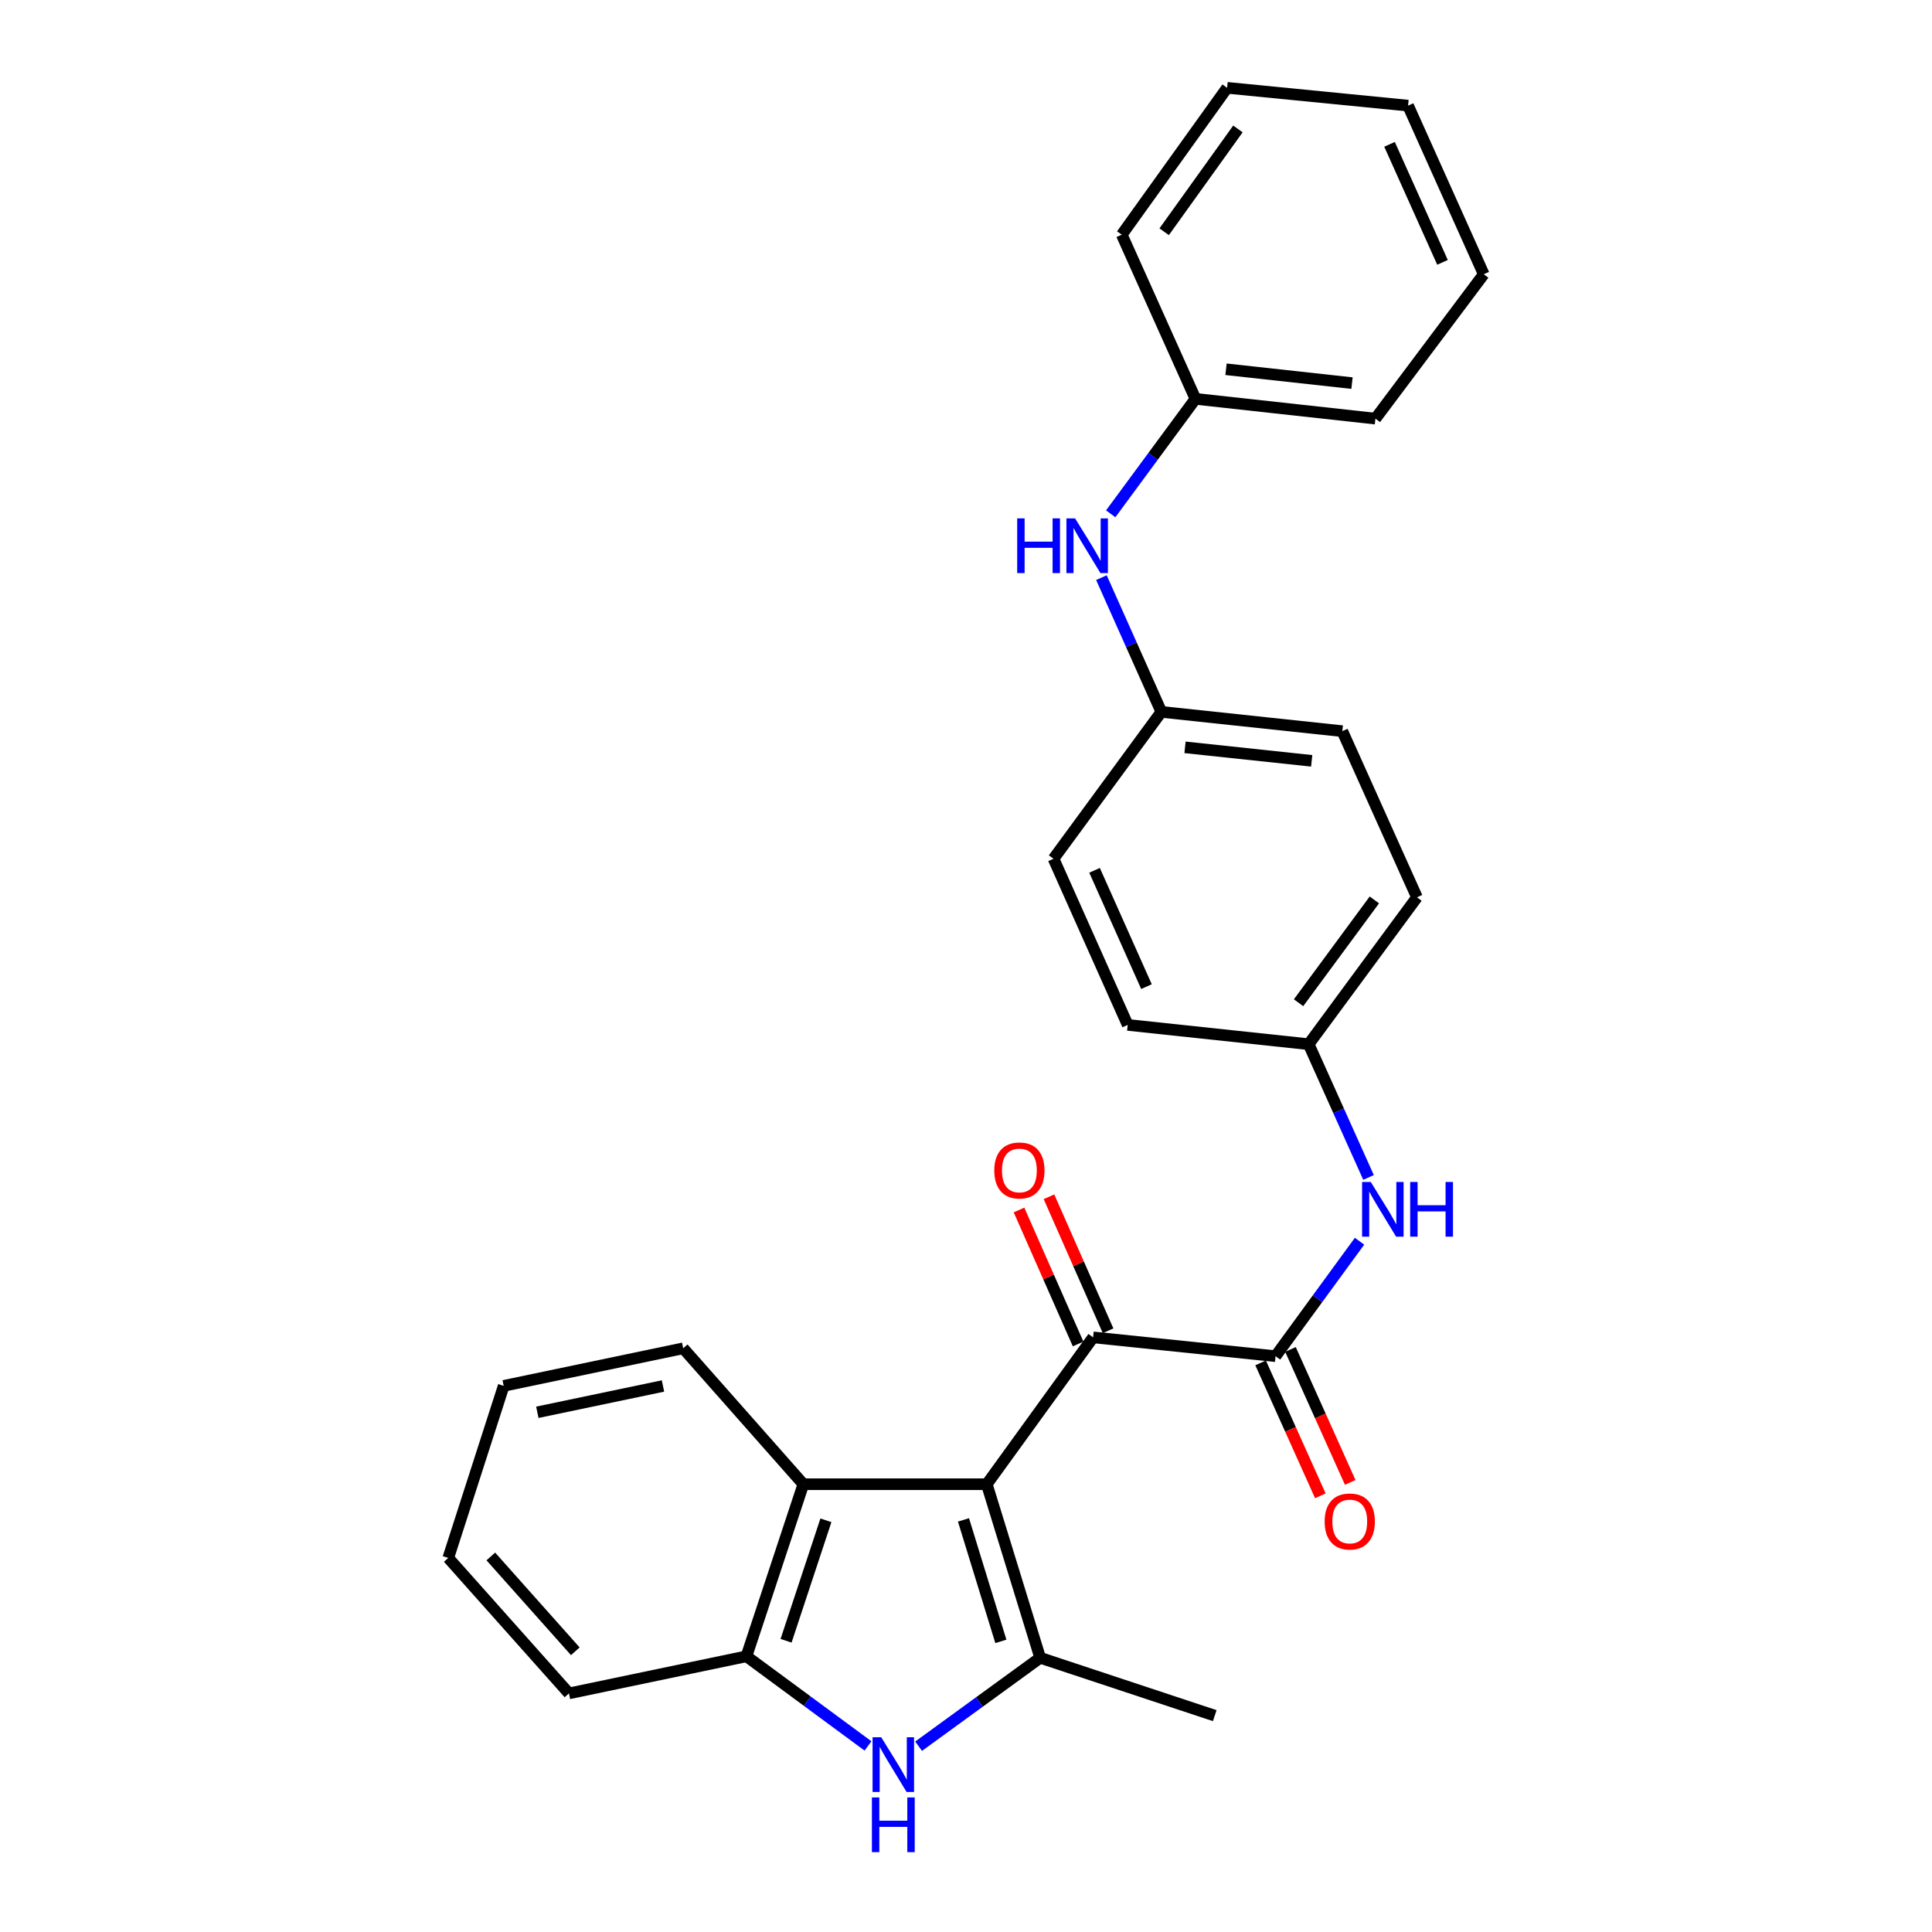 <?xml version='1.0' encoding='iso-8859-1'?>
<svg version='1.1' baseProfile='full'
              xmlns='http://www.w3.org/2000/svg'
                      xmlns:rdkit='http://www.rdkit.org/xml'
                      xmlns:xlink='http://www.w3.org/1999/xlink'
                  xml:space='preserve'
width='1000px' height='1000px' viewBox='0 0 1000 1000'>
<!-- END OF HEADER -->
<rect style='opacity:1.0;fill:#FFFFFF;stroke:none' width='1000' height='1000' x='0' y='0'> </rect>
<path class='bond-0' d='M 510.754,768.232 L 538.393,858.07' style='fill:none;fill-rule:evenodd;stroke:#000000;stroke-width:6px;stroke-linecap:butt;stroke-linejoin:miter;stroke-opacity:1' />
<path class='bond-0' d='M 498.699,786.692 L 518.046,849.578' style='fill:none;fill-rule:evenodd;stroke:#000000;stroke-width:6px;stroke-linecap:butt;stroke-linejoin:miter;stroke-opacity:1' />
<path class='bond-2' d='M 510.754,768.232 L 565.787,692.219' style='fill:none;fill-rule:evenodd;stroke:#000000;stroke-width:6px;stroke-linecap:butt;stroke-linejoin:miter;stroke-opacity:1' />
<path class='bond-4' d='M 510.754,768.232 L 415.813,768.232' style='fill:none;fill-rule:evenodd;stroke:#000000;stroke-width:6px;stroke-linecap:butt;stroke-linejoin:miter;stroke-opacity:1' />
<path class='bond-1' d='M 538.393,858.07 L 506.931,880.953' style='fill:none;fill-rule:evenodd;stroke:#000000;stroke-width:6px;stroke-linecap:butt;stroke-linejoin:miter;stroke-opacity:1' />
<path class='bond-1' d='M 506.931,880.953 L 475.469,903.836' style='fill:none;fill-rule:evenodd;stroke:#0000FF;stroke-width:6px;stroke-linecap:butt;stroke-linejoin:miter;stroke-opacity:1' />
<path class='bond-12' d='M 538.393,858.07 L 628.748,888.015' style='fill:none;fill-rule:evenodd;stroke:#000000;stroke-width:6px;stroke-linecap:butt;stroke-linejoin:miter;stroke-opacity:1' />
<path class='bond-27' d='M 449.278,903.695 L 417.817,880.496' style='fill:none;fill-rule:evenodd;stroke:#0000FF;stroke-width:6px;stroke-linecap:butt;stroke-linejoin:miter;stroke-opacity:1' />
<path class='bond-27' d='M 417.817,880.496 L 386.357,857.297' style='fill:none;fill-rule:evenodd;stroke:#000000;stroke-width:6px;stroke-linecap:butt;stroke-linejoin:miter;stroke-opacity:1' />
<path class='bond-3' d='M 565.787,692.219 L 660.22,701.956' style='fill:none;fill-rule:evenodd;stroke:#000000;stroke-width:6px;stroke-linecap:butt;stroke-linejoin:miter;stroke-opacity:1' />
<path class='bond-8' d='M 573.541,688.798 L 558.244,654.122' style='fill:none;fill-rule:evenodd;stroke:#000000;stroke-width:6px;stroke-linecap:butt;stroke-linejoin:miter;stroke-opacity:1' />
<path class='bond-8' d='M 558.244,654.122 L 542.947,619.445' style='fill:none;fill-rule:evenodd;stroke:#FF0000;stroke-width:6px;stroke-linecap:butt;stroke-linejoin:miter;stroke-opacity:1' />
<path class='bond-8' d='M 558.032,695.639 L 542.735,660.963' style='fill:none;fill-rule:evenodd;stroke:#000000;stroke-width:6px;stroke-linecap:butt;stroke-linejoin:miter;stroke-opacity:1' />
<path class='bond-8' d='M 542.735,660.963 L 527.438,626.287' style='fill:none;fill-rule:evenodd;stroke:#FF0000;stroke-width:6px;stroke-linecap:butt;stroke-linejoin:miter;stroke-opacity:1' />
<path class='bond-6' d='M 660.22,701.956 L 681.957,672.206' style='fill:none;fill-rule:evenodd;stroke:#000000;stroke-width:6px;stroke-linecap:butt;stroke-linejoin:miter;stroke-opacity:1' />
<path class='bond-6' d='M 681.957,672.206 L 703.695,642.456' style='fill:none;fill-rule:evenodd;stroke:#0000FF;stroke-width:6px;stroke-linecap:butt;stroke-linejoin:miter;stroke-opacity:1' />
<path class='bond-7' d='M 652.489,705.43 L 667.951,739.837' style='fill:none;fill-rule:evenodd;stroke:#000000;stroke-width:6px;stroke-linecap:butt;stroke-linejoin:miter;stroke-opacity:1' />
<path class='bond-7' d='M 667.951,739.837 L 683.413,774.244' style='fill:none;fill-rule:evenodd;stroke:#FF0000;stroke-width:6px;stroke-linecap:butt;stroke-linejoin:miter;stroke-opacity:1' />
<path class='bond-7' d='M 667.95,698.482 L 683.412,732.889' style='fill:none;fill-rule:evenodd;stroke:#000000;stroke-width:6px;stroke-linecap:butt;stroke-linejoin:miter;stroke-opacity:1' />
<path class='bond-7' d='M 683.412,732.889 L 698.874,767.296' style='fill:none;fill-rule:evenodd;stroke:#FF0000;stroke-width:6px;stroke-linecap:butt;stroke-linejoin:miter;stroke-opacity:1' />
<path class='bond-5' d='M 415.813,768.232 L 386.357,857.297' style='fill:none;fill-rule:evenodd;stroke:#000000;stroke-width:6px;stroke-linecap:butt;stroke-linejoin:miter;stroke-opacity:1' />
<path class='bond-5' d='M 427.487,786.914 L 406.868,849.26' style='fill:none;fill-rule:evenodd;stroke:#000000;stroke-width:6px;stroke-linecap:butt;stroke-linejoin:miter;stroke-opacity:1' />
<path class='bond-18' d='M 415.813,768.232 L 353.623,697.878' style='fill:none;fill-rule:evenodd;stroke:#000000;stroke-width:6px;stroke-linecap:butt;stroke-linejoin:miter;stroke-opacity:1' />
<path class='bond-19' d='M 386.357,857.297 L 294.494,876.499' style='fill:none;fill-rule:evenodd;stroke:#000000;stroke-width:6px;stroke-linecap:butt;stroke-linejoin:miter;stroke-opacity:1' />
<path class='bond-10' d='M 708.348,609.44 L 692.858,574.957' style='fill:none;fill-rule:evenodd;stroke:#0000FF;stroke-width:6px;stroke-linecap:butt;stroke-linejoin:miter;stroke-opacity:1' />
<path class='bond-10' d='M 692.858,574.957 L 677.368,540.474' style='fill:none;fill-rule:evenodd;stroke:#000000;stroke-width:6px;stroke-linecap:butt;stroke-linejoin:miter;stroke-opacity:1' />
<path class='bond-9' d='M 570.09,298.984 L 585.6,333.724' style='fill:none;fill-rule:evenodd;stroke:#0000FF;stroke-width:6px;stroke-linecap:butt;stroke-linejoin:miter;stroke-opacity:1' />
<path class='bond-9' d='M 585.6,333.724 L 601.11,368.465' style='fill:none;fill-rule:evenodd;stroke:#000000;stroke-width:6px;stroke-linecap:butt;stroke-linejoin:miter;stroke-opacity:1' />
<path class='bond-13' d='M 574.897,265.948 L 596.832,236.197' style='fill:none;fill-rule:evenodd;stroke:#0000FF;stroke-width:6px;stroke-linecap:butt;stroke-linejoin:miter;stroke-opacity:1' />
<path class='bond-13' d='M 596.832,236.197 L 618.766,206.446' style='fill:none;fill-rule:evenodd;stroke:#000000;stroke-width:6px;stroke-linecap:butt;stroke-linejoin:miter;stroke-opacity:1' />
<path class='bond-14' d='M 677.368,540.474 L 733.417,464.451' style='fill:none;fill-rule:evenodd;stroke:#000000;stroke-width:6px;stroke-linecap:butt;stroke-linejoin:miter;stroke-opacity:1' />
<path class='bond-14' d='M 672.132,519.012 L 711.367,465.796' style='fill:none;fill-rule:evenodd;stroke:#000000;stroke-width:6px;stroke-linecap:butt;stroke-linejoin:miter;stroke-opacity:1' />
<path class='bond-15' d='M 677.368,540.474 L 583.698,530.492' style='fill:none;fill-rule:evenodd;stroke:#000000;stroke-width:6px;stroke-linecap:butt;stroke-linejoin:miter;stroke-opacity:1' />
<path class='bond-11' d='M 601.11,368.465 L 545.305,444.487' style='fill:none;fill-rule:evenodd;stroke:#000000;stroke-width:6px;stroke-linecap:butt;stroke-linejoin:miter;stroke-opacity:1' />
<path class='bond-29' d='M 601.11,368.465 L 694.78,378.447' style='fill:none;fill-rule:evenodd;stroke:#000000;stroke-width:6px;stroke-linecap:butt;stroke-linejoin:miter;stroke-opacity:1' />
<path class='bond-29' d='M 613.364,386.817 L 678.933,393.804' style='fill:none;fill-rule:evenodd;stroke:#000000;stroke-width:6px;stroke-linecap:butt;stroke-linejoin:miter;stroke-opacity:1' />
<path class='bond-20' d='M 618.766,206.446 L 711.919,216.683' style='fill:none;fill-rule:evenodd;stroke:#000000;stroke-width:6px;stroke-linecap:butt;stroke-linejoin:miter;stroke-opacity:1' />
<path class='bond-20' d='M 634.591,191.133 L 699.797,198.298' style='fill:none;fill-rule:evenodd;stroke:#000000;stroke-width:6px;stroke-linecap:butt;stroke-linejoin:miter;stroke-opacity:1' />
<path class='bond-21' d='M 618.766,206.446 L 580.618,121.477' style='fill:none;fill-rule:evenodd;stroke:#000000;stroke-width:6px;stroke-linecap:butt;stroke-linejoin:miter;stroke-opacity:1' />
<path class='bond-16' d='M 733.417,464.451 L 694.78,378.447' style='fill:none;fill-rule:evenodd;stroke:#000000;stroke-width:6px;stroke-linecap:butt;stroke-linejoin:miter;stroke-opacity:1' />
<path class='bond-17' d='M 583.698,530.492 L 545.305,444.487' style='fill:none;fill-rule:evenodd;stroke:#000000;stroke-width:6px;stroke-linecap:butt;stroke-linejoin:miter;stroke-opacity:1' />
<path class='bond-17' d='M 593.417,510.682 L 566.542,450.479' style='fill:none;fill-rule:evenodd;stroke:#000000;stroke-width:6px;stroke-linecap:butt;stroke-linejoin:miter;stroke-opacity:1' />
<path class='bond-22' d='M 353.623,697.878 L 260.716,717.324' style='fill:none;fill-rule:evenodd;stroke:#000000;stroke-width:6px;stroke-linecap:butt;stroke-linejoin:miter;stroke-opacity:1' />
<path class='bond-22' d='M 343.16,717.386 L 278.125,730.998' style='fill:none;fill-rule:evenodd;stroke:#000000;stroke-width:6px;stroke-linecap:butt;stroke-linejoin:miter;stroke-opacity:1' />
<path class='bond-28' d='M 294.494,876.499 L 232.022,806.38' style='fill:none;fill-rule:evenodd;stroke:#000000;stroke-width:6px;stroke-linecap:butt;stroke-linejoin:miter;stroke-opacity:1' />
<path class='bond-28' d='M 297.78,854.705 L 254.049,805.622' style='fill:none;fill-rule:evenodd;stroke:#000000;stroke-width:6px;stroke-linecap:butt;stroke-linejoin:miter;stroke-opacity:1' />
<path class='bond-25' d='M 711.919,216.683 L 767.978,141.95' style='fill:none;fill-rule:evenodd;stroke:#000000;stroke-width:6px;stroke-linecap:butt;stroke-linejoin:miter;stroke-opacity:1' />
<path class='bond-24' d='M 580.618,121.477 L 635.152,45.455' style='fill:none;fill-rule:evenodd;stroke:#000000;stroke-width:6px;stroke-linecap:butt;stroke-linejoin:miter;stroke-opacity:1' />
<path class='bond-24' d='M 602.572,119.954 L 640.745,66.738' style='fill:none;fill-rule:evenodd;stroke:#000000;stroke-width:6px;stroke-linecap:butt;stroke-linejoin:miter;stroke-opacity:1' />
<path class='bond-23' d='M 260.716,717.324 L 232.022,806.38' style='fill:none;fill-rule:evenodd;stroke:#000000;stroke-width:6px;stroke-linecap:butt;stroke-linejoin:miter;stroke-opacity:1' />
<path class='bond-26' d='M 635.152,45.455 L 728.813,54.674' style='fill:none;fill-rule:evenodd;stroke:#000000;stroke-width:6px;stroke-linecap:butt;stroke-linejoin:miter;stroke-opacity:1' />
<path class='bond-30' d='M 767.978,141.95 L 728.813,54.674' style='fill:none;fill-rule:evenodd;stroke:#000000;stroke-width:6px;stroke-linecap:butt;stroke-linejoin:miter;stroke-opacity:1' />
<path class='bond-30' d='M 746.638,135.798 L 719.223,74.705' style='fill:none;fill-rule:evenodd;stroke:#000000;stroke-width:6px;stroke-linecap:butt;stroke-linejoin:miter;stroke-opacity:1' />
<path  class='atom-2' d='M 456.119 899.196
L 465.399 914.196
Q 466.319 915.676, 467.799 918.356
Q 469.279 921.036, 469.359 921.196
L 469.359 899.196
L 473.119 899.196
L 473.119 927.516
L 469.239 927.516
L 459.279 911.116
Q 458.119 909.196, 456.879 906.996
Q 455.679 904.796, 455.319 904.116
L 455.319 927.516
L 451.639 927.516
L 451.639 899.196
L 456.119 899.196
' fill='#0000FF'/>
<path  class='atom-2' d='M 451.299 930.348
L 455.139 930.348
L 455.139 942.388
L 469.619 942.388
L 469.619 930.348
L 473.459 930.348
L 473.459 958.668
L 469.619 958.668
L 469.619 945.588
L 455.139 945.588
L 455.139 958.668
L 451.299 958.668
L 451.299 930.348
' fill='#0000FF'/>
<path  class='atom-7' d='M 709.501 611.782
L 718.781 626.782
Q 719.701 628.262, 721.181 630.942
Q 722.661 633.622, 722.741 633.782
L 722.741 611.782
L 726.501 611.782
L 726.501 640.102
L 722.621 640.102
L 712.661 623.702
Q 711.501 621.782, 710.261 619.582
Q 709.061 617.382, 708.701 616.702
L 708.701 640.102
L 705.021 640.102
L 705.021 611.782
L 709.501 611.782
' fill='#0000FF'/>
<path  class='atom-7' d='M 729.901 611.782
L 733.741 611.782
L 733.741 623.822
L 748.221 623.822
L 748.221 611.782
L 752.061 611.782
L 752.061 640.102
L 748.221 640.102
L 748.221 627.022
L 733.741 627.022
L 733.741 640.102
L 729.901 640.102
L 729.901 611.782
' fill='#0000FF'/>
<path  class='atom-8' d='M 685.631 787.513
Q 685.631 780.713, 688.991 776.913
Q 692.351 773.113, 698.631 773.113
Q 704.911 773.113, 708.271 776.913
Q 711.631 780.713, 711.631 787.513
Q 711.631 794.393, 708.231 798.313
Q 704.831 802.193, 698.631 802.193
Q 692.391 802.193, 688.991 798.313
Q 685.631 794.433, 685.631 787.513
M 698.631 798.993
Q 702.951 798.993, 705.271 796.113
Q 707.631 793.193, 707.631 787.513
Q 707.631 781.953, 705.271 779.153
Q 702.951 776.313, 698.631 776.313
Q 694.311 776.313, 691.951 779.113
Q 689.631 781.913, 689.631 787.513
Q 689.631 793.233, 691.951 796.113
Q 694.311 798.993, 698.631 798.993
' fill='#FF0000'/>
<path  class='atom-9' d='M 514.639 605.823
Q 514.639 599.023, 517.999 595.223
Q 521.359 591.423, 527.639 591.423
Q 533.919 591.423, 537.279 595.223
Q 540.639 599.023, 540.639 605.823
Q 540.639 612.703, 537.239 616.623
Q 533.839 620.503, 527.639 620.503
Q 521.399 620.503, 517.999 616.623
Q 514.639 612.743, 514.639 605.823
M 527.639 617.303
Q 531.959 617.303, 534.279 614.423
Q 536.639 611.503, 536.639 605.823
Q 536.639 600.263, 534.279 597.463
Q 531.959 594.623, 527.639 594.623
Q 523.319 594.623, 520.959 597.423
Q 518.639 600.223, 518.639 605.823
Q 518.639 611.543, 520.959 614.423
Q 523.319 617.303, 527.639 617.303
' fill='#FF0000'/>
<path  class='atom-10' d='M 526.497 268.309
L 530.337 268.309
L 530.337 280.349
L 544.817 280.349
L 544.817 268.309
L 548.657 268.309
L 548.657 296.629
L 544.817 296.629
L 544.817 283.549
L 530.337 283.549
L 530.337 296.629
L 526.497 296.629
L 526.497 268.309
' fill='#0000FF'/>
<path  class='atom-10' d='M 556.457 268.309
L 565.737 283.309
Q 566.657 284.789, 568.137 287.469
Q 569.617 290.149, 569.697 290.309
L 569.697 268.309
L 573.457 268.309
L 573.457 296.629
L 569.577 296.629
L 559.617 280.229
Q 558.457 278.309, 557.217 276.109
Q 556.017 273.909, 555.657 273.229
L 555.657 296.629
L 551.977 296.629
L 551.977 268.309
L 556.457 268.309
' fill='#0000FF'/>
</svg>
